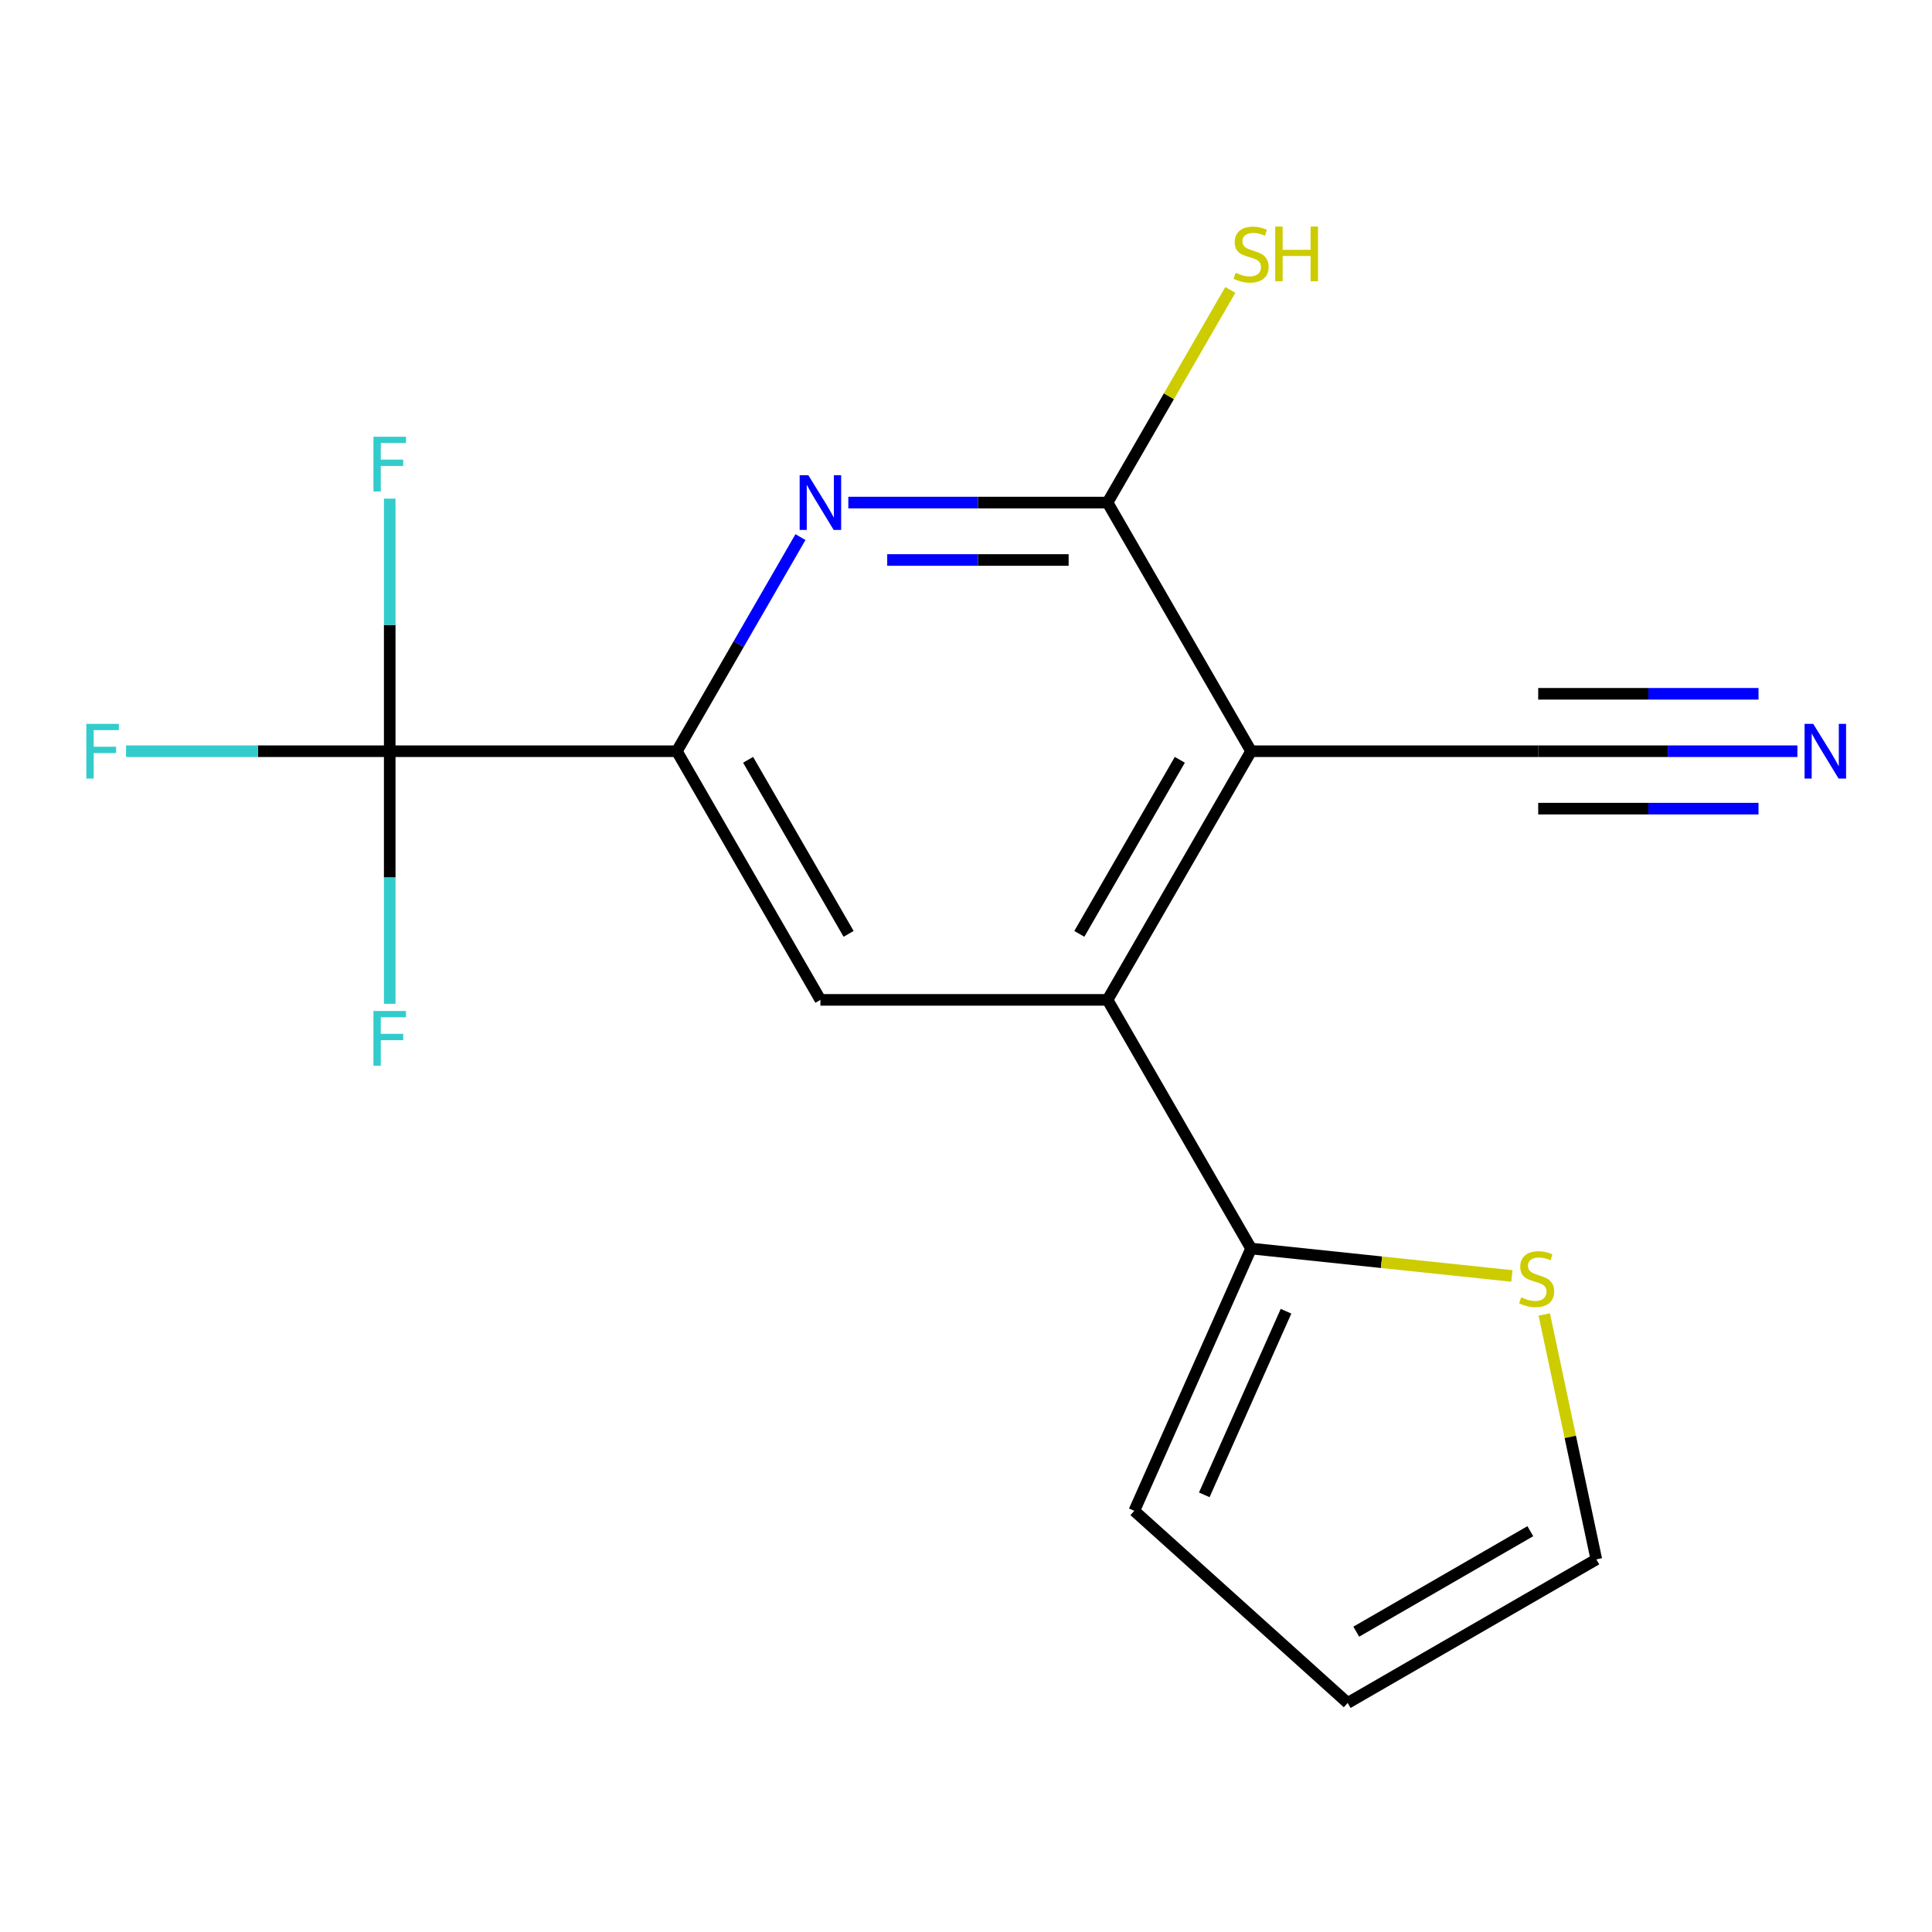 <?xml version='1.0' encoding='iso-8859-1'?>
<svg version='1.1' baseProfile='full'
              xmlns='http://www.w3.org/2000/svg'
                      xmlns:rdkit='http://www.rdkit.org/xml'
                      xmlns:xlink='http://www.w3.org/1999/xlink'
                  xml:space='preserve'
width='1000px' height='1000px' viewBox='0 0 1000 1000'>
<!-- END OF HEADER -->
<rect style='opacity:1.0;fill:#FFFFFF;stroke:none' width='1000' height='1000' x='0' y='0'> </rect>
<path class='bond-0' d='M 647.559,388.831 L 573.252,517.534' style='fill:none;fill-rule:evenodd;stroke:#000000;stroke-width:6px;stroke-linecap:butt;stroke-linejoin:miter;stroke-opacity:1' />
<path class='bond-0' d='M 610.672,393.275 L 558.658,483.367' style='fill:none;fill-rule:evenodd;stroke:#000000;stroke-width:6px;stroke-linecap:butt;stroke-linejoin:miter;stroke-opacity:1' />
<path class='bond-1' d='M 647.559,388.831 L 573.252,260.128' style='fill:none;fill-rule:evenodd;stroke:#000000;stroke-width:6px;stroke-linecap:butt;stroke-linejoin:miter;stroke-opacity:1' />
<path class='bond-7' d='M 647.559,388.831 L 796.172,388.831' style='fill:none;fill-rule:evenodd;stroke:#000000;stroke-width:6px;stroke-linecap:butt;stroke-linejoin:miter;stroke-opacity:1' />
<path class='bond-5' d='M 573.252,517.534 L 424.639,517.534' style='fill:none;fill-rule:evenodd;stroke:#000000;stroke-width:6px;stroke-linecap:butt;stroke-linejoin:miter;stroke-opacity:1' />
<path class='bond-6' d='M 573.252,517.534 L 647.559,646.236' style='fill:none;fill-rule:evenodd;stroke:#000000;stroke-width:6px;stroke-linecap:butt;stroke-linejoin:miter;stroke-opacity:1' />
<path class='bond-2' d='M 573.252,260.128 L 506.173,260.128' style='fill:none;fill-rule:evenodd;stroke:#000000;stroke-width:6px;stroke-linecap:butt;stroke-linejoin:miter;stroke-opacity:1' />
<path class='bond-2' d='M 506.173,260.128 L 439.095,260.128' style='fill:none;fill-rule:evenodd;stroke:#0000FF;stroke-width:6px;stroke-linecap:butt;stroke-linejoin:miter;stroke-opacity:1' />
<path class='bond-2' d='M 553.129,289.851 L 506.173,289.851' style='fill:none;fill-rule:evenodd;stroke:#000000;stroke-width:6px;stroke-linecap:butt;stroke-linejoin:miter;stroke-opacity:1' />
<path class='bond-2' d='M 506.173,289.851 L 459.218,289.851' style='fill:none;fill-rule:evenodd;stroke:#0000FF;stroke-width:6px;stroke-linecap:butt;stroke-linejoin:miter;stroke-opacity:1' />
<path class='bond-12' d='M 573.252,260.128 L 605.026,205.094' style='fill:none;fill-rule:evenodd;stroke:#000000;stroke-width:6px;stroke-linecap:butt;stroke-linejoin:miter;stroke-opacity:1' />
<path class='bond-12' d='M 605.026,205.094 L 636.8,150.061' style='fill:none;fill-rule:evenodd;stroke:#CCCC00;stroke-width:6px;stroke-linecap:butt;stroke-linejoin:miter;stroke-opacity:1' />
<path class='bond-3' d='M 414.319,278.003 L 382.326,333.417' style='fill:none;fill-rule:evenodd;stroke:#0000FF;stroke-width:6px;stroke-linecap:butt;stroke-linejoin:miter;stroke-opacity:1' />
<path class='bond-3' d='M 382.326,333.417 L 350.333,388.831' style='fill:none;fill-rule:evenodd;stroke:#000000;stroke-width:6px;stroke-linecap:butt;stroke-linejoin:miter;stroke-opacity:1' />
<path class='bond-4' d='M 350.333,388.831 L 201.72,388.831' style='fill:none;fill-rule:evenodd;stroke:#000000;stroke-width:6px;stroke-linecap:butt;stroke-linejoin:miter;stroke-opacity:1' />
<path class='bond-17' d='M 350.333,388.831 L 424.639,517.534' style='fill:none;fill-rule:evenodd;stroke:#000000;stroke-width:6px;stroke-linecap:butt;stroke-linejoin:miter;stroke-opacity:1' />
<path class='bond-17' d='M 387.219,393.275 L 439.234,483.367' style='fill:none;fill-rule:evenodd;stroke:#000000;stroke-width:6px;stroke-linecap:butt;stroke-linejoin:miter;stroke-opacity:1' />
<path class='bond-14' d='M 201.72,388.831 L 133.481,388.831' style='fill:none;fill-rule:evenodd;stroke:#000000;stroke-width:6px;stroke-linecap:butt;stroke-linejoin:miter;stroke-opacity:1' />
<path class='bond-14' d='M 133.481,388.831 L 65.242,388.831' style='fill:none;fill-rule:evenodd;stroke:#33CCCC;stroke-width:6px;stroke-linecap:butt;stroke-linejoin:miter;stroke-opacity:1' />
<path class='bond-15' d='M 201.72,388.831 L 201.72,323.462' style='fill:none;fill-rule:evenodd;stroke:#000000;stroke-width:6px;stroke-linecap:butt;stroke-linejoin:miter;stroke-opacity:1' />
<path class='bond-15' d='M 201.72,323.462 L 201.72,258.093' style='fill:none;fill-rule:evenodd;stroke:#33CCCC;stroke-width:6px;stroke-linecap:butt;stroke-linejoin:miter;stroke-opacity:1' />
<path class='bond-16' d='M 201.72,388.831 L 201.72,454.2' style='fill:none;fill-rule:evenodd;stroke:#000000;stroke-width:6px;stroke-linecap:butt;stroke-linejoin:miter;stroke-opacity:1' />
<path class='bond-16' d='M 201.72,454.2 L 201.72,519.569' style='fill:none;fill-rule:evenodd;stroke:#33CCCC;stroke-width:6px;stroke-linecap:butt;stroke-linejoin:miter;stroke-opacity:1' />
<path class='bond-9' d='M 647.559,646.236 L 715.061,653.331' style='fill:none;fill-rule:evenodd;stroke:#000000;stroke-width:6px;stroke-linecap:butt;stroke-linejoin:miter;stroke-opacity:1' />
<path class='bond-9' d='M 715.061,653.331 L 782.563,660.426' style='fill:none;fill-rule:evenodd;stroke:#CCCC00;stroke-width:6px;stroke-linecap:butt;stroke-linejoin:miter;stroke-opacity:1' />
<path class='bond-10' d='M 647.559,646.236 L 587.113,782.001' style='fill:none;fill-rule:evenodd;stroke:#000000;stroke-width:6px;stroke-linecap:butt;stroke-linejoin:miter;stroke-opacity:1' />
<path class='bond-10' d='M 665.645,678.69 L 623.333,773.726' style='fill:none;fill-rule:evenodd;stroke:#000000;stroke-width:6px;stroke-linecap:butt;stroke-linejoin:miter;stroke-opacity:1' />
<path class='bond-8' d='M 796.172,388.831 L 863.251,388.831' style='fill:none;fill-rule:evenodd;stroke:#000000;stroke-width:6px;stroke-linecap:butt;stroke-linejoin:miter;stroke-opacity:1' />
<path class='bond-8' d='M 863.251,388.831 L 930.33,388.831' style='fill:none;fill-rule:evenodd;stroke:#0000FF;stroke-width:6px;stroke-linecap:butt;stroke-linejoin:miter;stroke-opacity:1' />
<path class='bond-8' d='M 796.172,418.553 L 853.189,418.553' style='fill:none;fill-rule:evenodd;stroke:#000000;stroke-width:6px;stroke-linecap:butt;stroke-linejoin:miter;stroke-opacity:1' />
<path class='bond-8' d='M 853.189,418.553 L 910.206,418.553' style='fill:none;fill-rule:evenodd;stroke:#0000FF;stroke-width:6px;stroke-linecap:butt;stroke-linejoin:miter;stroke-opacity:1' />
<path class='bond-8' d='M 796.172,359.108 L 853.189,359.108' style='fill:none;fill-rule:evenodd;stroke:#000000;stroke-width:6px;stroke-linecap:butt;stroke-linejoin:miter;stroke-opacity:1' />
<path class='bond-8' d='M 853.189,359.108 L 910.206,359.108' style='fill:none;fill-rule:evenodd;stroke:#0000FF;stroke-width:6px;stroke-linecap:butt;stroke-linejoin:miter;stroke-opacity:1' />
<path class='bond-11' d='M 799.311,680.366 L 812.784,743.751' style='fill:none;fill-rule:evenodd;stroke:#CCCC00;stroke-width:6px;stroke-linecap:butt;stroke-linejoin:miter;stroke-opacity:1' />
<path class='bond-11' d='M 812.784,743.751 L 826.256,807.136' style='fill:none;fill-rule:evenodd;stroke:#000000;stroke-width:6px;stroke-linecap:butt;stroke-linejoin:miter;stroke-opacity:1' />
<path class='bond-13' d='M 587.113,782.001 L 697.554,881.443' style='fill:none;fill-rule:evenodd;stroke:#000000;stroke-width:6px;stroke-linecap:butt;stroke-linejoin:miter;stroke-opacity:1' />
<path class='bond-18' d='M 826.256,807.136 L 697.554,881.443' style='fill:none;fill-rule:evenodd;stroke:#000000;stroke-width:6px;stroke-linecap:butt;stroke-linejoin:miter;stroke-opacity:1' />
<path class='bond-18' d='M 792.09,792.542 L 701.998,844.556' style='fill:none;fill-rule:evenodd;stroke:#000000;stroke-width:6px;stroke-linecap:butt;stroke-linejoin:miter;stroke-opacity:1' />
<path  class='atom-3' d='M 418.379 245.968
L 427.659 260.968
Q 428.579 262.448, 430.059 265.128
Q 431.539 267.808, 431.619 267.968
L 431.619 245.968
L 435.379 245.968
L 435.379 274.288
L 431.499 274.288
L 421.539 257.888
Q 420.379 255.968, 419.139 253.768
Q 417.939 251.568, 417.579 250.888
L 417.579 274.288
L 413.899 274.288
L 413.899 245.968
L 418.379 245.968
' fill='#0000FF'/>
<path  class='atom-9' d='M 938.525 374.671
L 947.805 389.671
Q 948.725 391.151, 950.205 393.831
Q 951.685 396.511, 951.765 396.671
L 951.765 374.671
L 955.525 374.671
L 955.525 402.991
L 951.645 402.991
L 941.685 386.591
Q 940.525 384.671, 939.285 382.471
Q 938.085 380.271, 937.725 379.591
L 937.725 402.991
L 934.045 402.991
L 934.045 374.671
L 938.525 374.671
' fill='#0000FF'/>
<path  class='atom-10' d='M 787.358 671.491
Q 787.678 671.611, 788.998 672.171
Q 790.318 672.731, 791.758 673.091
Q 793.238 673.411, 794.678 673.411
Q 797.358 673.411, 798.918 672.131
Q 800.478 670.811, 800.478 668.531
Q 800.478 666.971, 799.678 666.011
Q 798.918 665.051, 797.718 664.531
Q 796.518 664.011, 794.518 663.411
Q 791.998 662.651, 790.478 661.931
Q 788.998 661.211, 787.918 659.691
Q 786.878 658.171, 786.878 655.611
Q 786.878 652.051, 789.278 649.851
Q 791.718 647.651, 796.518 647.651
Q 799.798 647.651, 803.518 649.211
L 802.598 652.291
Q 799.198 650.891, 796.638 650.891
Q 793.878 650.891, 792.358 652.051
Q 790.838 653.171, 790.878 655.131
Q 790.878 656.651, 791.638 657.571
Q 792.438 658.491, 793.558 659.011
Q 794.718 659.531, 796.638 660.131
Q 799.198 660.931, 800.718 661.731
Q 802.238 662.531, 803.318 664.171
Q 804.438 665.771, 804.438 668.531
Q 804.438 672.451, 801.798 674.571
Q 799.198 676.651, 794.838 676.651
Q 792.318 676.651, 790.398 676.091
Q 788.518 675.571, 786.278 674.651
L 787.358 671.491
' fill='#CCCC00'/>
<path  class='atom-13' d='M 639.559 141.185
Q 639.879 141.305, 641.199 141.865
Q 642.519 142.425, 643.959 142.785
Q 645.439 143.105, 646.879 143.105
Q 649.559 143.105, 651.119 141.825
Q 652.679 140.505, 652.679 138.225
Q 652.679 136.665, 651.879 135.705
Q 651.119 134.745, 649.919 134.225
Q 648.719 133.705, 646.719 133.105
Q 644.199 132.345, 642.679 131.625
Q 641.199 130.905, 640.119 129.385
Q 639.079 127.865, 639.079 125.305
Q 639.079 121.745, 641.479 119.545
Q 643.919 117.345, 648.719 117.345
Q 651.999 117.345, 655.719 118.905
L 654.799 121.985
Q 651.399 120.585, 648.839 120.585
Q 646.079 120.585, 644.559 121.745
Q 643.039 122.865, 643.079 124.825
Q 643.079 126.345, 643.839 127.265
Q 644.639 128.185, 645.759 128.705
Q 646.919 129.225, 648.839 129.825
Q 651.399 130.625, 652.919 131.425
Q 654.439 132.225, 655.519 133.865
Q 656.639 135.465, 656.639 138.225
Q 656.639 142.145, 653.999 144.265
Q 651.399 146.345, 647.039 146.345
Q 644.519 146.345, 642.599 145.785
Q 640.719 145.265, 638.479 144.345
L 639.559 141.185
' fill='#CCCC00'/>
<path  class='atom-13' d='M 660.039 117.265
L 663.879 117.265
L 663.879 129.305
L 678.359 129.305
L 678.359 117.265
L 682.199 117.265
L 682.199 145.585
L 678.359 145.585
L 678.359 132.505
L 663.879 132.505
L 663.879 145.585
L 660.039 145.585
L 660.039 117.265
' fill='#CCCC00'/>
<path  class='atom-15' d='M 44.686 374.671
L 61.526 374.671
L 61.526 377.911
L 48.486 377.911
L 48.486 386.511
L 60.086 386.511
L 60.086 389.791
L 48.486 389.791
L 48.486 402.991
L 44.686 402.991
L 44.686 374.671
' fill='#33CCCC'/>
<path  class='atom-16' d='M 193.3 226.058
L 210.14 226.058
L 210.14 229.298
L 197.1 229.298
L 197.1 237.898
L 208.7 237.898
L 208.7 241.178
L 197.1 241.178
L 197.1 254.378
L 193.3 254.378
L 193.3 226.058
' fill='#33CCCC'/>
<path  class='atom-17' d='M 193.3 523.284
L 210.14 523.284
L 210.14 526.524
L 197.1 526.524
L 197.1 535.124
L 208.7 535.124
L 208.7 538.404
L 197.1 538.404
L 197.1 551.604
L 193.3 551.604
L 193.3 523.284
' fill='#33CCCC'/>
</svg>
